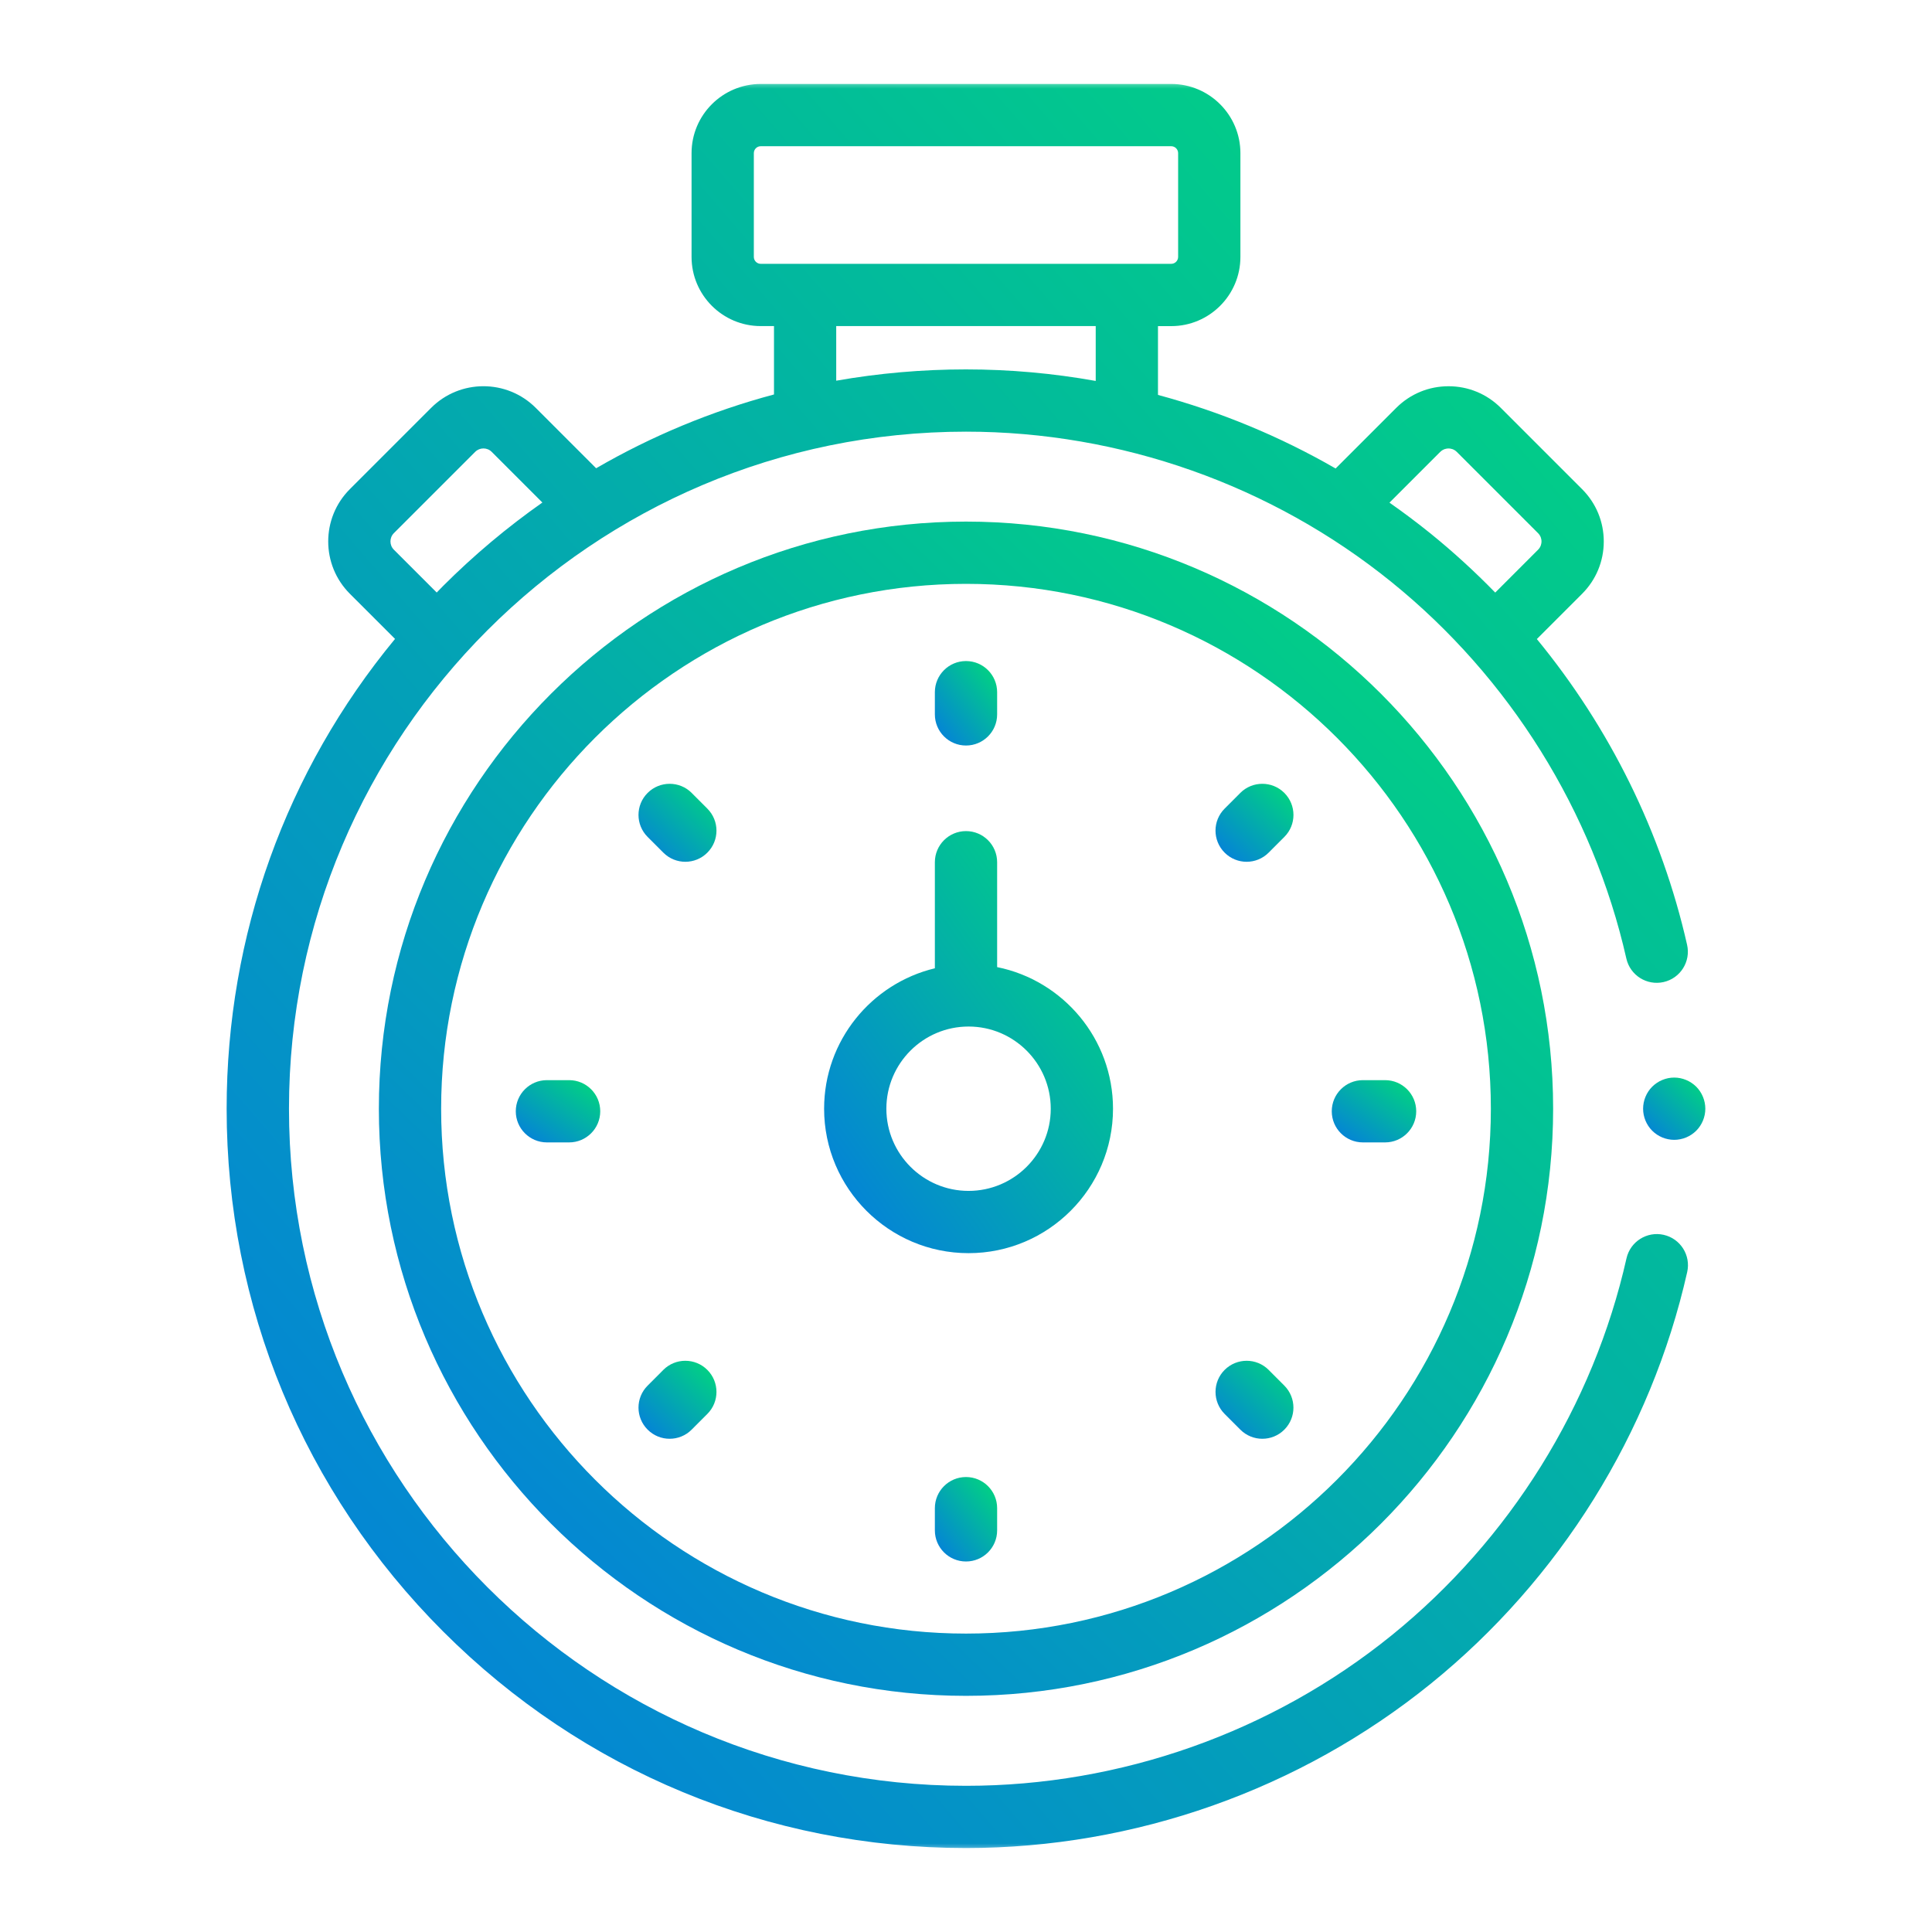 <svg width="120" height="120" viewBox="0 0 120 120" fill="none" xmlns="http://www.w3.org/2000/svg">
<mask id="mask0_285_24" style="mask-type:luminance" maskUnits="userSpaceOnUse" x="5" y="5" width="110" height="110">
<path d="M115 5H5V115H115V5Z" fill="white"/>
</mask>
<g mask="url(#mask0_285_24)">
<path d="M103.336 76.698C102.294 76.463 101.259 77.117 101.024 78.159C98.96 87.315 93.78 95.63 86.439 101.572C78.992 107.599 69.603 110.92 60.002 110.92C36.814 110.92 17.949 92.055 17.949 68.867C17.949 45.678 36.812 26.811 60 26.811C69.595 26.811 78.979 30.126 86.424 36.148C93.763 42.082 98.945 50.39 101.016 59.538C101.252 60.58 102.288 61.233 103.33 60.997C104.372 60.761 105.025 59.725 104.788 58.683C103.212 51.716 99.98 45.197 95.456 39.693L98.268 36.881C99.136 36.013 99.613 34.859 99.613 33.632C99.613 32.406 99.136 31.252 98.268 30.384L93.219 25.335C92.351 24.467 91.198 23.99 89.971 23.99C88.744 23.99 87.59 24.467 86.722 25.335L82.958 29.099C79.495 27.103 75.78 25.567 71.924 24.529V20.256H72.747C75.116 20.256 77.044 18.329 77.044 15.959V9.512C77.044 7.142 75.116 5.215 72.747 5.215H47.251C44.881 5.215 42.954 7.142 42.954 9.512V15.957C42.954 18.327 44.881 20.254 47.251 20.254H48.074V24.501C44.203 25.535 40.494 27.073 37.027 29.084L33.276 25.333C31.484 23.541 28.57 23.541 26.779 25.333L21.73 30.382C19.938 32.173 19.938 35.087 21.73 36.879L24.536 39.684C17.764 47.885 14.077 58.092 14.077 68.865C14.077 81.13 18.853 92.663 27.526 101.336C36.2 110.009 47.732 114.785 59.998 114.785C70.482 114.785 80.735 111.161 88.869 104.578C96.882 98.092 102.539 89.01 104.795 79.009C105.029 77.967 104.376 76.932 103.334 76.698H103.336ZM89.457 28.068C89.642 27.883 89.859 27.855 89.971 27.855C90.082 27.855 90.299 27.883 90.484 28.068L95.533 33.117C95.718 33.301 95.746 33.518 95.746 33.63C95.746 33.742 95.718 33.959 95.533 34.144L92.871 36.806C91.61 35.51 90.269 34.283 88.856 33.138C88.026 32.468 87.173 31.83 86.303 31.22L89.457 28.066V28.068ZM46.822 15.957V9.512C46.822 9.275 47.015 9.082 47.251 9.082H72.747C72.983 9.082 73.176 9.275 73.176 9.512V15.957C73.176 16.193 72.983 16.387 72.747 16.387H47.251C47.015 16.387 46.822 16.193 46.822 15.957ZM51.941 20.254H68.057V23.661C65.408 23.186 62.711 22.944 59.998 22.944C57.284 22.944 54.573 23.182 51.939 23.646V20.256L51.941 20.254ZM24.465 34.144C24.181 33.86 24.181 33.398 24.465 33.114L29.514 28.066C29.797 27.782 30.259 27.782 30.541 28.066L33.688 31.213C31.51 32.743 29.449 34.47 27.526 36.391C27.391 36.526 27.258 36.666 27.125 36.803L24.465 34.144Z" fill="url(#paint0_linear_285_24)"/>
<path d="M105.356 67.496C105.265 67.408 105.167 67.326 105.061 67.257C104.956 67.186 104.844 67.126 104.728 67.079C104.61 67.03 104.49 66.993 104.365 66.967C104.116 66.918 103.86 66.918 103.611 66.967C103.487 66.993 103.366 67.03 103.248 67.079C103.132 67.126 103.02 67.186 102.915 67.257C102.81 67.326 102.711 67.408 102.621 67.496C102.262 67.857 102.056 68.355 102.056 68.865C102.056 69.374 102.262 69.872 102.621 70.231C102.711 70.321 102.81 70.401 102.915 70.472C103.02 70.542 103.132 70.6 103.248 70.65C103.366 70.697 103.487 70.736 103.611 70.759C103.736 70.785 103.862 70.798 103.989 70.798C104.116 70.798 104.241 70.785 104.365 70.759C104.49 70.736 104.61 70.697 104.728 70.65C104.844 70.6 104.956 70.542 105.061 70.472C105.167 70.401 105.265 70.321 105.356 70.231C105.714 69.872 105.921 69.374 105.921 68.865C105.921 68.355 105.714 67.857 105.356 67.496Z" fill="url(#paint1_linear_285_24)"/>
<path d="M60 32.397C39.891 32.397 23.532 48.757 23.532 68.865C23.532 88.972 39.893 105.332 60 105.332C80.107 105.332 96.468 88.972 96.468 68.865C96.468 48.757 80.109 32.397 60 32.397ZM60 101.465C42.024 101.465 27.4 86.84 27.4 68.865C27.4 50.889 42.024 36.264 60 36.264C77.976 36.264 92.6 50.889 92.6 68.865C92.6 86.84 77.976 101.465 60 101.465Z" fill="url(#paint2_linear_285_24)"/>
<path d="M77.039 49.249L76.064 50.225C75.308 50.979 75.308 52.203 76.064 52.96C76.442 53.338 76.936 53.527 77.43 53.527C77.924 53.527 78.421 53.338 78.797 52.96L79.772 51.984C80.528 51.23 80.528 50.005 79.772 49.249C79.018 48.495 77.793 48.495 77.037 49.249H77.039Z" fill="url(#paint3_linear_285_24)"/>
<path d="M41.201 85.087L40.226 86.063C39.469 86.817 39.469 88.041 40.226 88.798C40.604 89.176 41.098 89.365 41.592 89.365C42.086 89.365 42.583 89.176 42.959 88.798L43.934 87.822C44.69 87.068 44.69 85.844 43.934 85.087C43.18 84.333 41.955 84.331 41.199 85.087H41.201Z" fill="url(#paint4_linear_285_24)"/>
<path d="M78.799 85.087C78.043 84.331 76.82 84.333 76.064 85.087C75.31 85.841 75.31 87.066 76.064 87.822L77.039 88.798C77.417 89.176 77.912 89.365 78.406 89.365C78.9 89.365 79.396 89.176 79.772 88.798C80.526 88.044 80.526 86.819 79.772 86.063L78.797 85.087H78.799Z" fill="url(#paint5_linear_285_24)"/>
<path d="M42.961 49.249C42.207 48.495 40.982 48.495 40.226 49.249C39.469 50.003 39.469 51.228 40.226 51.984L41.201 52.96C41.579 53.338 42.073 53.527 42.568 53.527C43.062 53.527 43.558 53.338 43.934 52.96C44.69 52.206 44.69 50.981 43.934 50.225L42.959 49.249H42.961Z" fill="url(#paint6_linear_285_24)"/>
<path d="M84.651 70.957H86.03C87.098 70.957 87.964 70.091 87.964 69.023C87.964 67.956 87.098 67.09 86.03 67.09H84.651C83.583 67.09 82.718 67.956 82.718 69.023C82.718 70.091 83.583 70.957 84.651 70.957Z" fill="url(#paint7_linear_285_24)"/>
<path d="M35.349 67.09H33.969C32.902 67.09 32.036 67.956 32.036 69.023C32.036 70.091 32.902 70.957 33.969 70.957H35.349C36.417 70.957 37.282 70.091 37.282 69.023C37.282 67.956 36.417 67.09 35.349 67.09Z" fill="url(#paint8_linear_285_24)"/>
<path d="M60 91.741C58.932 91.741 58.066 92.607 58.066 93.675V95.054C58.066 96.122 58.932 96.987 60 96.987C61.068 96.987 61.934 96.122 61.934 95.054V93.675C61.934 92.607 61.068 91.741 60 91.741Z" fill="url(#paint9_linear_285_24)"/>
<path d="M60 46.306C61.068 46.306 61.934 45.44 61.934 44.372V42.993C61.934 41.925 61.068 41.059 60 41.059C58.932 41.059 58.066 41.925 58.066 42.993V44.372C58.066 45.44 58.932 46.306 60 46.306Z" fill="url(#paint10_linear_285_24)"/>
<path d="M61.934 60.069V53.555C61.934 52.487 61.068 51.621 60 51.621C58.932 51.621 58.066 52.487 58.066 53.555V60.142C54.126 61.087 51.187 64.638 51.187 68.865C51.187 73.812 55.211 77.836 60.159 77.836C65.107 77.836 69.131 73.812 69.131 68.865C69.131 64.525 66.033 60.896 61.934 60.069ZM60.159 73.969C57.345 73.969 55.054 71.679 55.054 68.865C55.054 66.05 57.345 63.76 60.159 63.76C62.974 63.76 65.264 66.05 65.264 68.865C65.264 71.679 62.974 73.969 60.159 73.969Z" fill="url(#paint11_linear_285_24)"/>
</g>
<defs>
<linearGradient id="paint0_linear_285_24" x1="10.038" y1="122.149" x2="148.937" y2="2.296" gradientUnits="userSpaceOnUse">
<stop stop-color="#0575E6"/>
<stop offset="1" stop-color="#00F260"/>
</linearGradient>
<linearGradient id="paint1_linear_285_24" x1="101.884" y1="71.058" x2="106.836" y2="65.903" gradientUnits="userSpaceOnUse">
<stop stop-color="#0575E6"/>
<stop offset="1" stop-color="#00F260"/>
</linearGradient>
<linearGradient id="paint2_linear_285_24" x1="20.287" y1="110.234" x2="113.674" y2="12.957" gradientUnits="userSpaceOnUse">
<stop stop-color="#0575E6"/>
<stop offset="1" stop-color="#00F260"/>
</linearGradient>
<linearGradient id="paint3_linear_285_24" x1="75.281" y1="53.852" x2="81.482" y2="47.393" gradientUnits="userSpaceOnUse">
<stop stop-color="#0575E6"/>
<stop offset="1" stop-color="#00F260"/>
</linearGradient>
<linearGradient id="paint4_linear_285_24" x1="39.443" y1="89.69" x2="45.645" y2="83.231" gradientUnits="userSpaceOnUse">
<stop stop-color="#0575E6"/>
<stop offset="1" stop-color="#00F260"/>
</linearGradient>
<linearGradient id="paint5_linear_285_24" x1="75.283" y1="89.69" x2="81.485" y2="83.236" gradientUnits="userSpaceOnUse">
<stop stop-color="#0575E6"/>
<stop offset="1" stop-color="#00F260"/>
</linearGradient>
<linearGradient id="paint6_linear_285_24" x1="39.443" y1="53.852" x2="45.644" y2="47.393" gradientUnits="userSpaceOnUse">
<stop stop-color="#0575E6"/>
<stop offset="1" stop-color="#00F260"/>
</linearGradient>
<linearGradient id="paint7_linear_285_24" x1="82.484" y1="71.217" x2="87.157" y2="64.612" gradientUnits="userSpaceOnUse">
<stop stop-color="#0575E6"/>
<stop offset="1" stop-color="#00F260"/>
</linearGradient>
<linearGradient id="paint8_linear_285_24" x1="31.802" y1="71.217" x2="36.476" y2="64.612" gradientUnits="userSpaceOnUse">
<stop stop-color="#0575E6"/>
<stop offset="1" stop-color="#00F260"/>
</linearGradient>
<linearGradient id="paint9_linear_285_24" x1="57.894" y1="97.34" x2="64.39" y2="92.353" gradientUnits="userSpaceOnUse">
<stop stop-color="#0575E6"/>
<stop offset="1" stop-color="#00F260"/>
</linearGradient>
<linearGradient id="paint10_linear_285_24" x1="57.894" y1="46.658" x2="64.389" y2="41.671" gradientUnits="userSpaceOnUse">
<stop stop-color="#0575E6"/>
<stop offset="1" stop-color="#00F260"/>
</linearGradient>
<linearGradient id="paint11_linear_285_24" x1="50.389" y1="79.598" x2="82.148" y2="56.954" gradientUnits="userSpaceOnUse">
<stop stop-color="#0575E6"/>
<stop offset="1" stop-color="#00F260"/>
</linearGradient>
</defs>
</svg>
